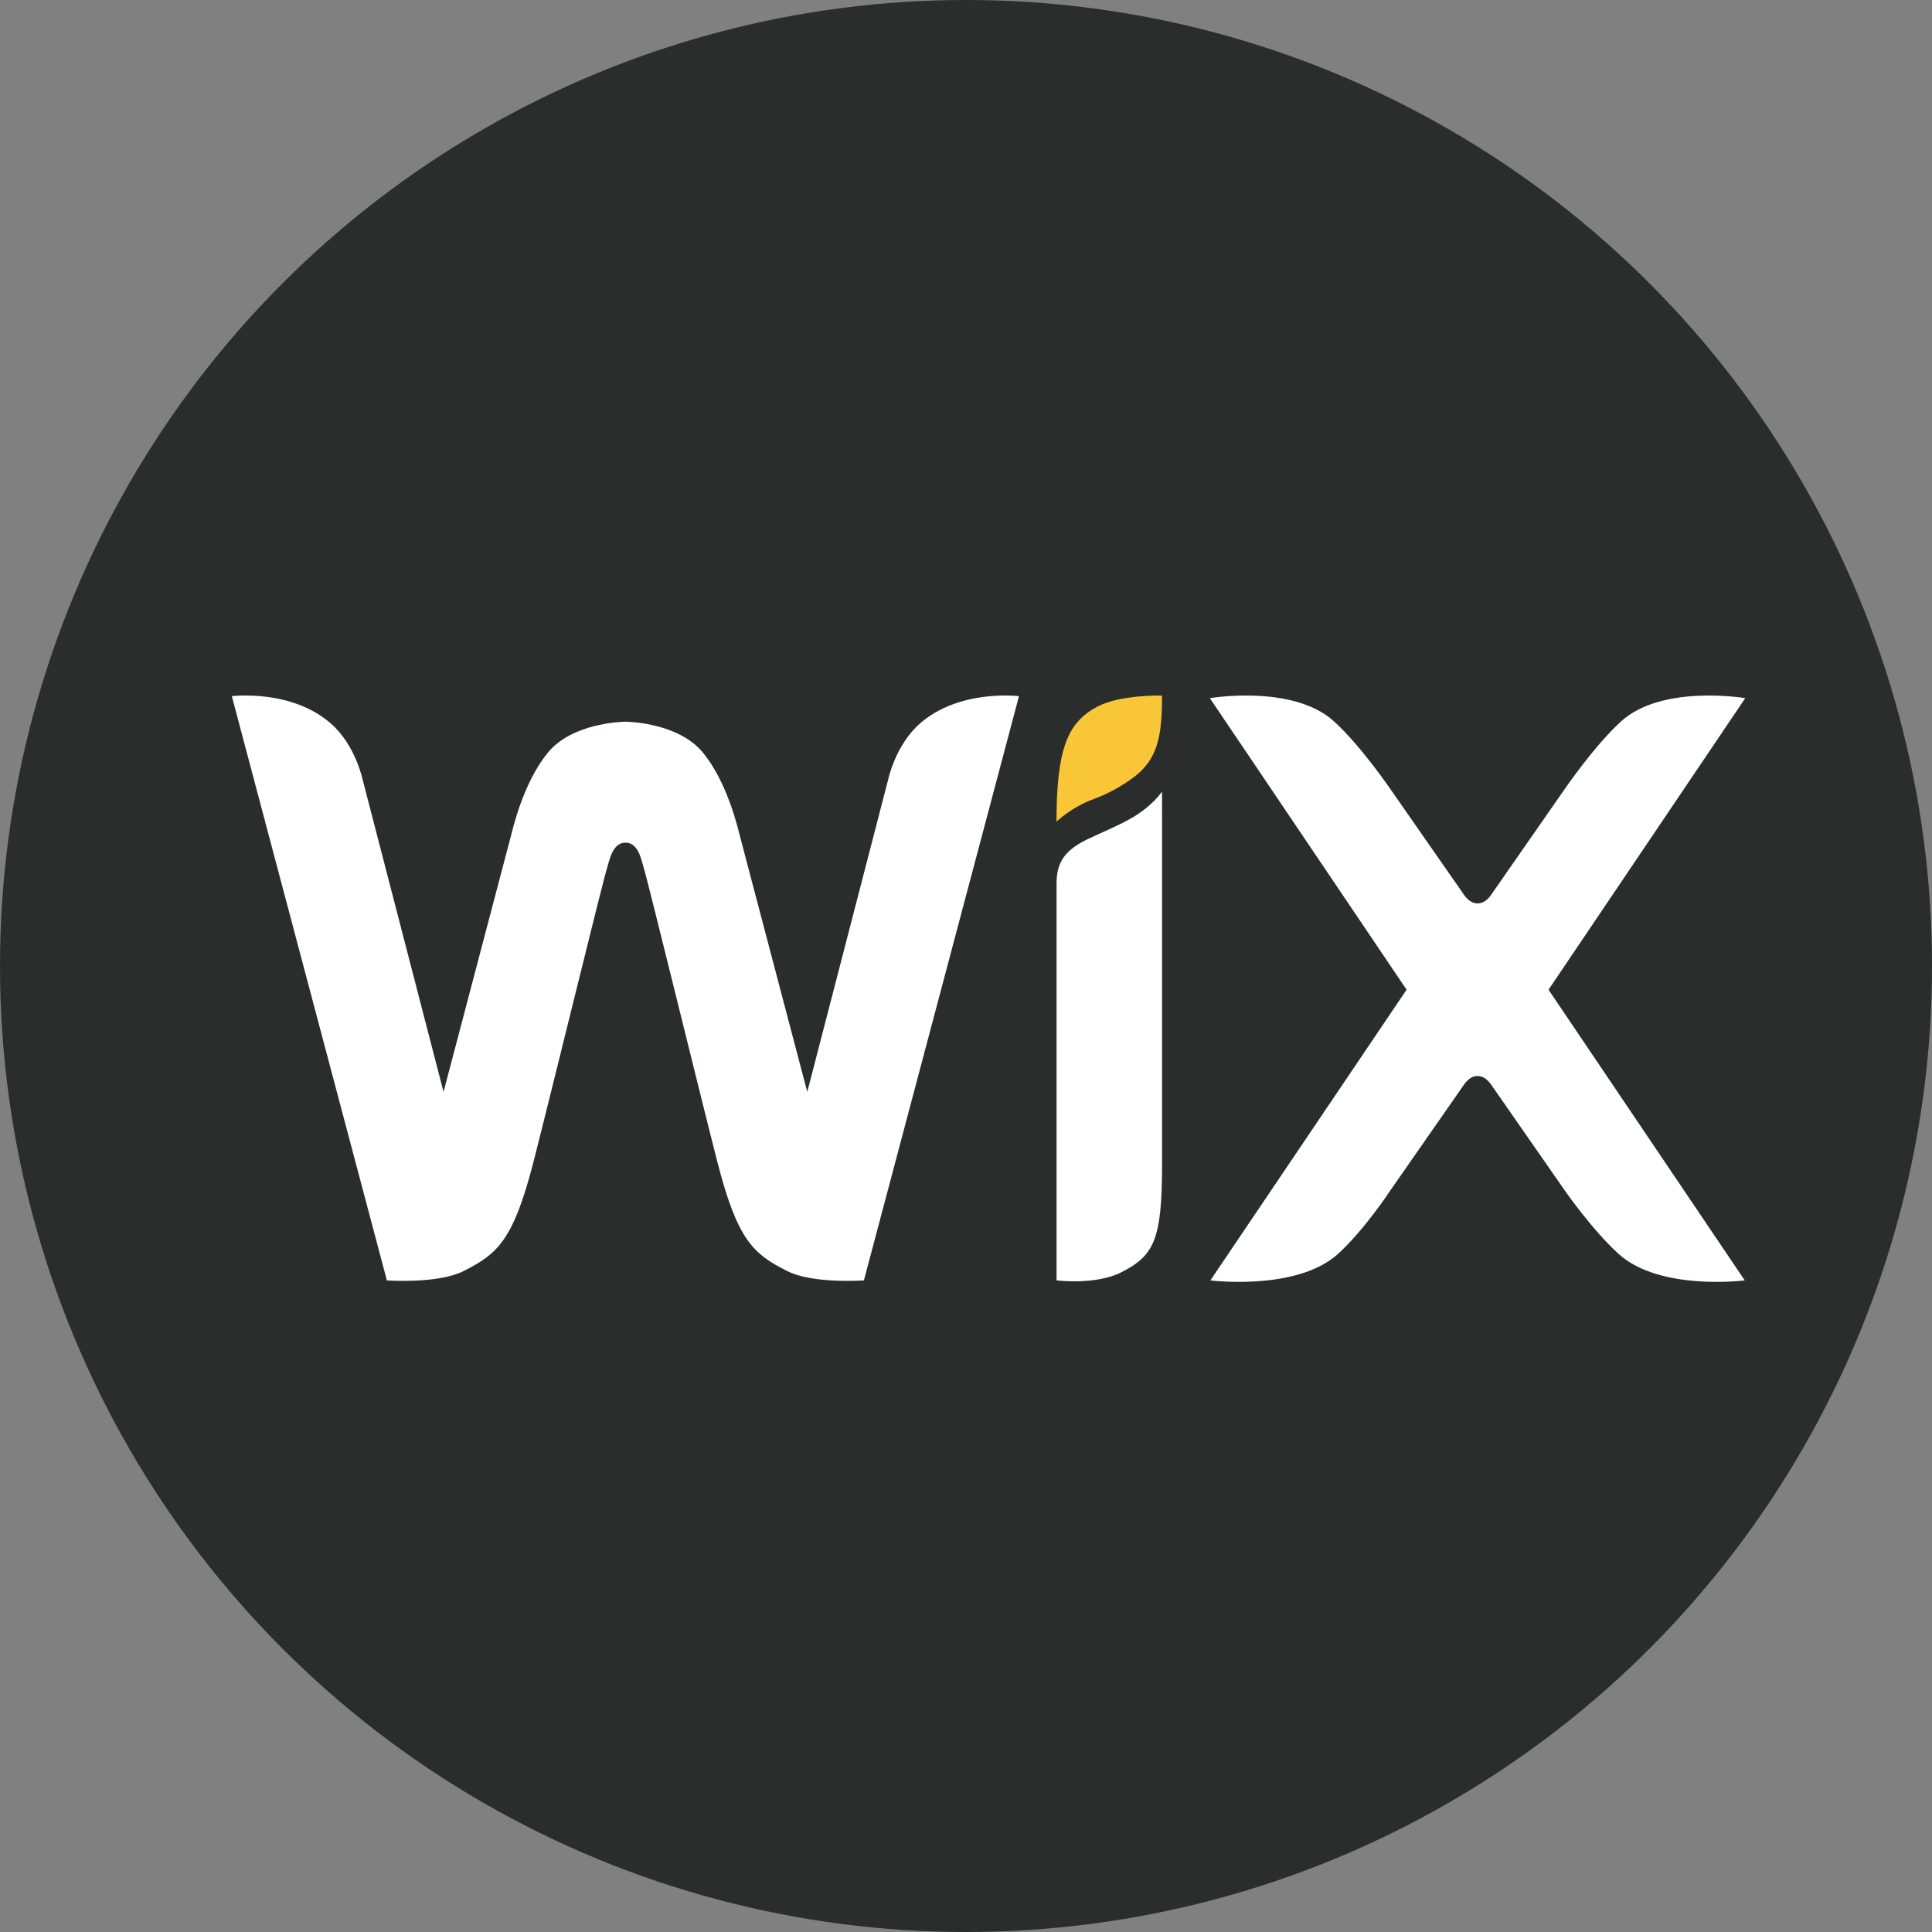 <svg xmlns:xlink="http://www.w3.org/1999/xlink" xmlns="http://www.w3.org/2000/svg" width="64" height="64" viewBox="0 0 64 64" fill="none"><rect x="0" y="0" width="64" height="64" fill="#808080" stroke="none"/><circle cx="32" cy="32" r="32" fill="#2A2D2C"></circle><path d="M36.362 23.402C35.369 23.922 34.998 24.797 34.998 27.217C34.998 27.217 35.502 26.732 36.248 26.463C36.791 26.266 37.256 25.968 37.525 25.771C38.364 25.159 38.494 24.369 38.494 23.041C38.494 23.041 37.125 23.004 36.362 23.402Z" fill="#F9C638"></path><path d="M30.471 23.97C29.661 24.681 29.424 25.815 29.424 25.815L26.742 36.17L24.511 27.696C24.294 26.795 23.902 25.681 23.283 24.928C22.493 23.968 20.888 23.908 20.718 23.908C20.547 23.908 18.942 23.968 18.152 24.928C17.533 25.681 17.141 26.795 16.924 27.696L14.693 36.17L12.01 25.815C12.01 25.815 11.774 24.681 10.964 23.97C9.65 22.815 7.68 23.062 7.68 23.062L12.816 42.415C12.816 42.415 14.511 42.536 15.359 42.105C16.473 41.54 17.003 41.103 17.677 38.47C18.278 36.123 19.958 29.228 20.114 28.737C20.192 28.494 20.29 27.914 20.718 27.914C21.155 27.914 21.245 28.494 21.321 28.737C21.475 29.228 23.157 36.123 23.758 38.47C24.432 41.103 24.963 41.54 26.076 42.105C26.924 42.536 28.618 42.415 28.618 42.415L33.755 23.062C33.755 23.062 31.785 22.815 30.471 23.97M38.494 26.222C38.494 26.222 38.172 26.717 37.439 27.125C36.968 27.388 36.517 27.565 36.032 27.797C35.219 28.186 35 28.618 35 29.278V42.414C35 42.414 36.295 42.578 37.143 42.147C38.235 41.593 38.486 41.058 38.495 38.652V26.923H38.494V26.222M51.297 32.785L57.814 23.127C57.814 23.127 55.064 22.66 53.702 23.895C52.831 24.686 51.855 26.107 51.855 26.107L49.458 29.552C49.342 29.731 49.189 29.926 48.946 29.926C48.703 29.926 48.551 29.731 48.435 29.552L46.036 26.107C46.036 26.107 45.062 24.686 44.19 23.895C42.828 22.66 40.078 23.127 40.078 23.127L46.595 32.785L40.095 42.415C40.095 42.415 42.959 42.775 44.321 41.539C45.193 40.749 46.036 39.464 46.036 39.464L48.435 36.019C48.551 35.84 48.703 35.645 48.946 35.645C49.189 35.645 49.342 35.84 49.458 36.019L51.855 39.464C51.855 39.464 52.749 40.749 53.62 41.539C54.982 42.775 57.797 42.415 57.797 42.415L51.297 32.785" fill="#FFFFFF"></path></svg>
